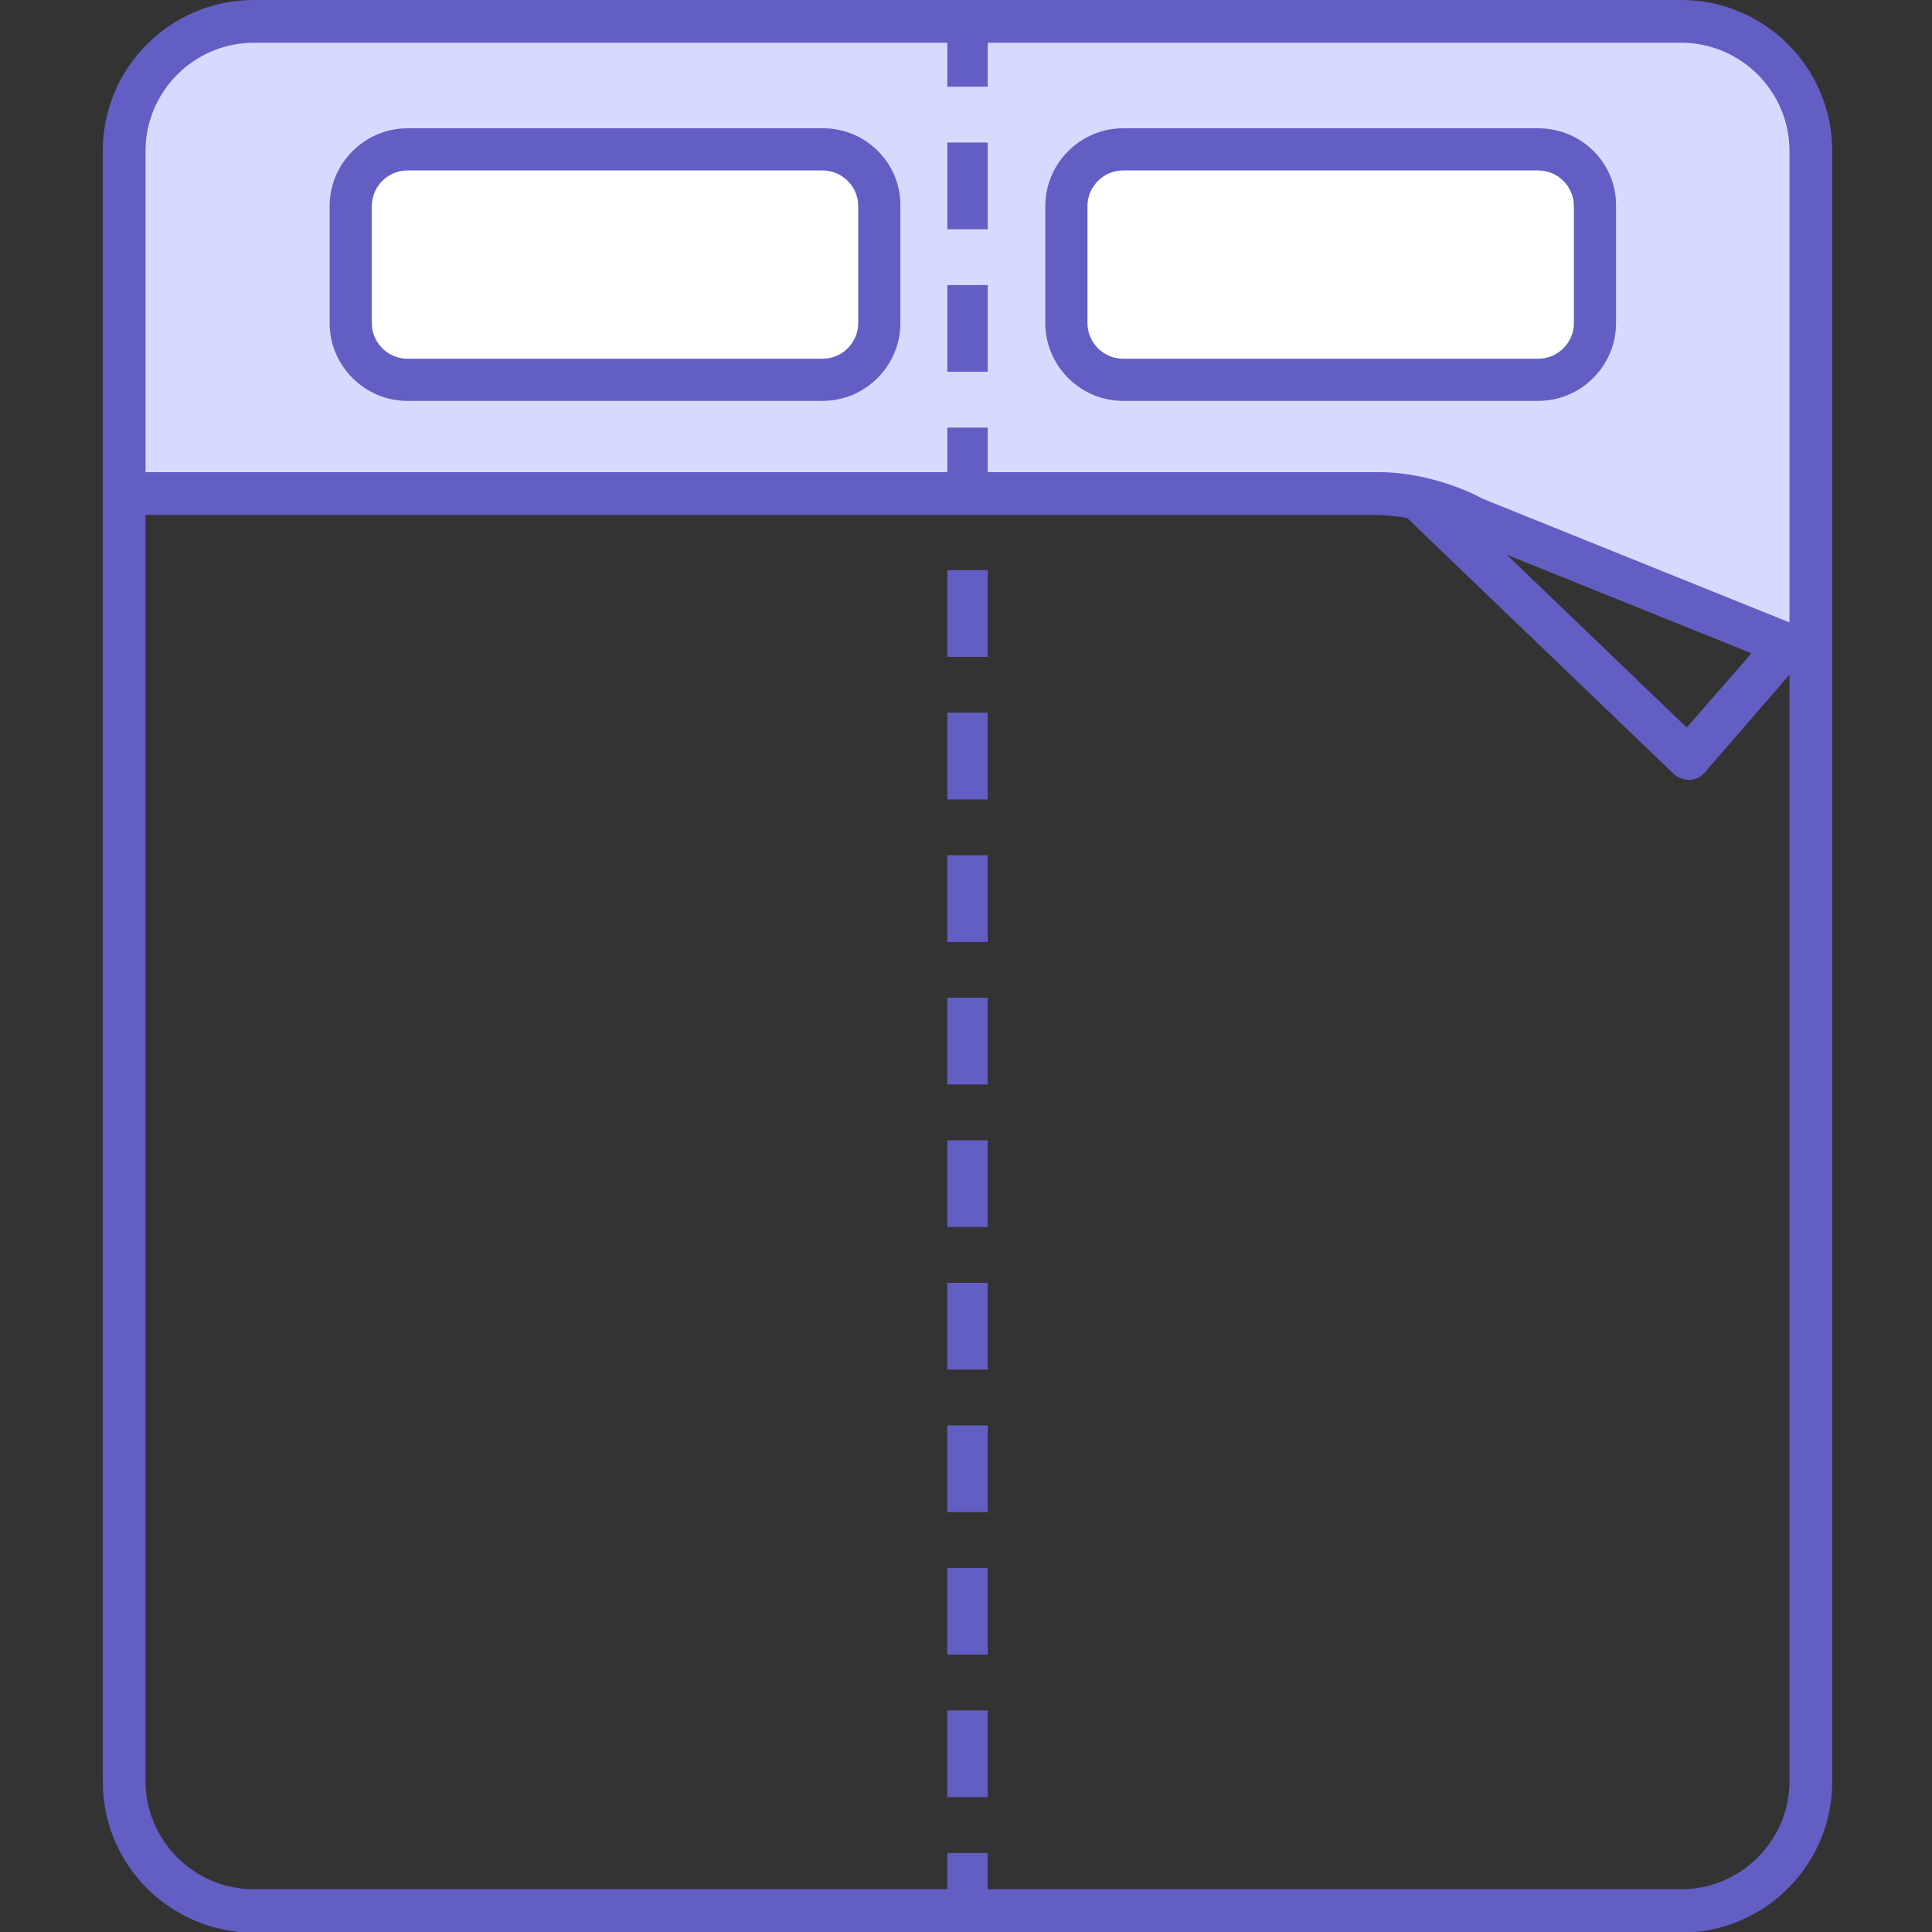 <?xml version="1.0" encoding="utf-8"?>
<svg width="564" height="564" viewBox="0 0 564 564" fill="none" xmlns="http://www.w3.org/2000/svg">
<rect x="0" y="0" width="564" height="564" fill="#333333" stroke="none"/>
<g clip-path="url(#clip0_38_460)">
<path d="M528.636 187.942L412.299 145.118L36.242 144.077V36.93C36.242 19.939 49.938 6.242 66.93 6.242H490.32C511.472 6.242 528.636 23.406 528.636 44.558V187.942Z" fill="#D8D9FF"/>
<path d="M490.84 0H74.038C49.765 0 30 19.765 30 44.038V520.135C30 544.408 49.765 564.173 74.038 564.173H490.84C515.113 564.173 534.878 544.408 534.878 520.135V44.038C534.878 19.765 515.113 0 490.84 0ZM522.395 519.962C522.395 537.3 508.178 551.517 490.84 551.517H74.038C56.7 551.517 42.483 537.3 42.483 519.962V150.319H400.683C404.151 150.319 407.445 150.666 410.739 151.186L488.586 225.912C489.8 226.952 491.36 227.646 492.92 227.646C493.094 227.646 493.094 227.646 493.267 227.646C495.001 227.646 496.561 226.779 497.602 225.565L522.395 196.958V519.962ZM439.867 161.935L511.299 190.716L492.4 212.389L439.867 161.935ZM522.395 181.701L432.931 145.638C427.73 142.864 422.355 140.957 416.634 139.57C412.126 138.529 407.445 137.836 402.59 137.836H42.483V44.038C42.483 26.7 56.7 12.483 74.038 12.483H490.84C508.178 12.483 522.395 26.7 522.395 44.038V181.701Z" fill="#635EC3"/>
<path d="M240.308 43.691H118.943C109.754 43.691 102.299 51.147 102.299 60.336V94.491C102.299 103.68 109.754 111.135 118.943 111.135H240.135C249.324 111.135 256.779 103.68 256.779 94.491V60.162C256.779 51.147 249.324 43.691 240.308 43.691ZM449.056 43.691H327.864C318.675 43.691 311.22 51.147 311.22 60.336V94.491C311.22 103.68 318.675 111.135 327.864 111.135H449.056C458.245 111.135 465.7 103.68 465.7 94.491V60.162C465.7 51.147 458.245 43.691 449.056 43.691Z" fill="white"/>
<path d="M240.308 37.45H118.943C106.46 37.45 96.231 47.679 96.231 60.162V94.318C96.231 106.801 106.46 117.03 118.943 117.03H240.135C252.618 117.03 262.847 106.801 262.847 94.318V60.162C263.021 47.679 252.791 37.45 240.308 37.45ZM250.537 94.318C250.537 100.039 245.856 104.721 240.135 104.721H118.943C113.222 104.721 108.54 100.039 108.54 94.318V60.162C108.54 54.441 113.222 49.76 118.943 49.76H240.135C245.856 49.76 250.537 54.441 250.537 60.162V94.318ZM449.056 37.45H327.864C315.381 37.45 305.152 47.679 305.152 60.162V94.318C305.152 106.801 315.381 117.03 327.864 117.03H449.056C461.539 117.03 471.768 106.801 471.768 94.318V60.162C471.942 47.679 461.712 37.45 449.056 37.45ZM459.458 94.318C459.458 100.039 454.777 104.721 449.056 104.721H327.864C322.143 104.721 317.461 100.039 317.461 94.318V60.162C317.461 54.441 322.143 49.76 327.864 49.76H449.056C454.777 49.76 459.458 54.441 459.458 60.162V94.318Z" fill="#635EC3"/>
<path d="M288.334 0H276.544V25.313H288.334V0Z" fill="#635EC3"/>
<path d="M288.334 41.611H276.544V66.924H288.334V41.611Z" fill="#635EC3"/>
<path d="M288.334 83.222H276.544V108.535H288.334V83.222Z" fill="#635EC3"/>
<path d="M288.334 124.832H276.544V150.146H288.334V124.832Z" fill="#635EC3"/>
<path d="M288.334 166.443H276.544V191.757H288.334V166.443Z" fill="#635EC3"/>
<path d="M288.334 208.054H276.544V233.367H288.334V208.054Z" fill="#635EC3"/>
<path d="M288.334 249.665H276.544V274.978H288.334V249.665Z" fill="#635EC3"/>
<path d="M288.334 291.276H276.544V316.589H288.334V291.276Z" fill="#635EC3"/>
<path d="M288.334 332.887H276.544V358.2H288.334V332.887Z" fill="#635EC3"/>
<path d="M288.334 374.497H276.544V399.811H288.334V374.497Z" fill="#635EC3"/>
<path d="M288.334 416.108H276.544V441.421H288.334V416.108Z" fill="#635EC3"/>
<path d="M288.334 457.719H276.544V483.032H288.334V457.719Z" fill="#635EC3"/>
<path d="M288.334 499.33H276.544V524.643H288.334V499.33Z" fill="#635EC3"/>
<path d="M288.334 540.941H276.544V566.254H288.334V540.941Z" fill="#635EC3"/>
</g>
<defs>
<clipPath id="clip0_38_460">
<rect width="504.878" height="564" fill="white" transform="translate(30)"/>
</clipPath>
</defs>
</svg>
